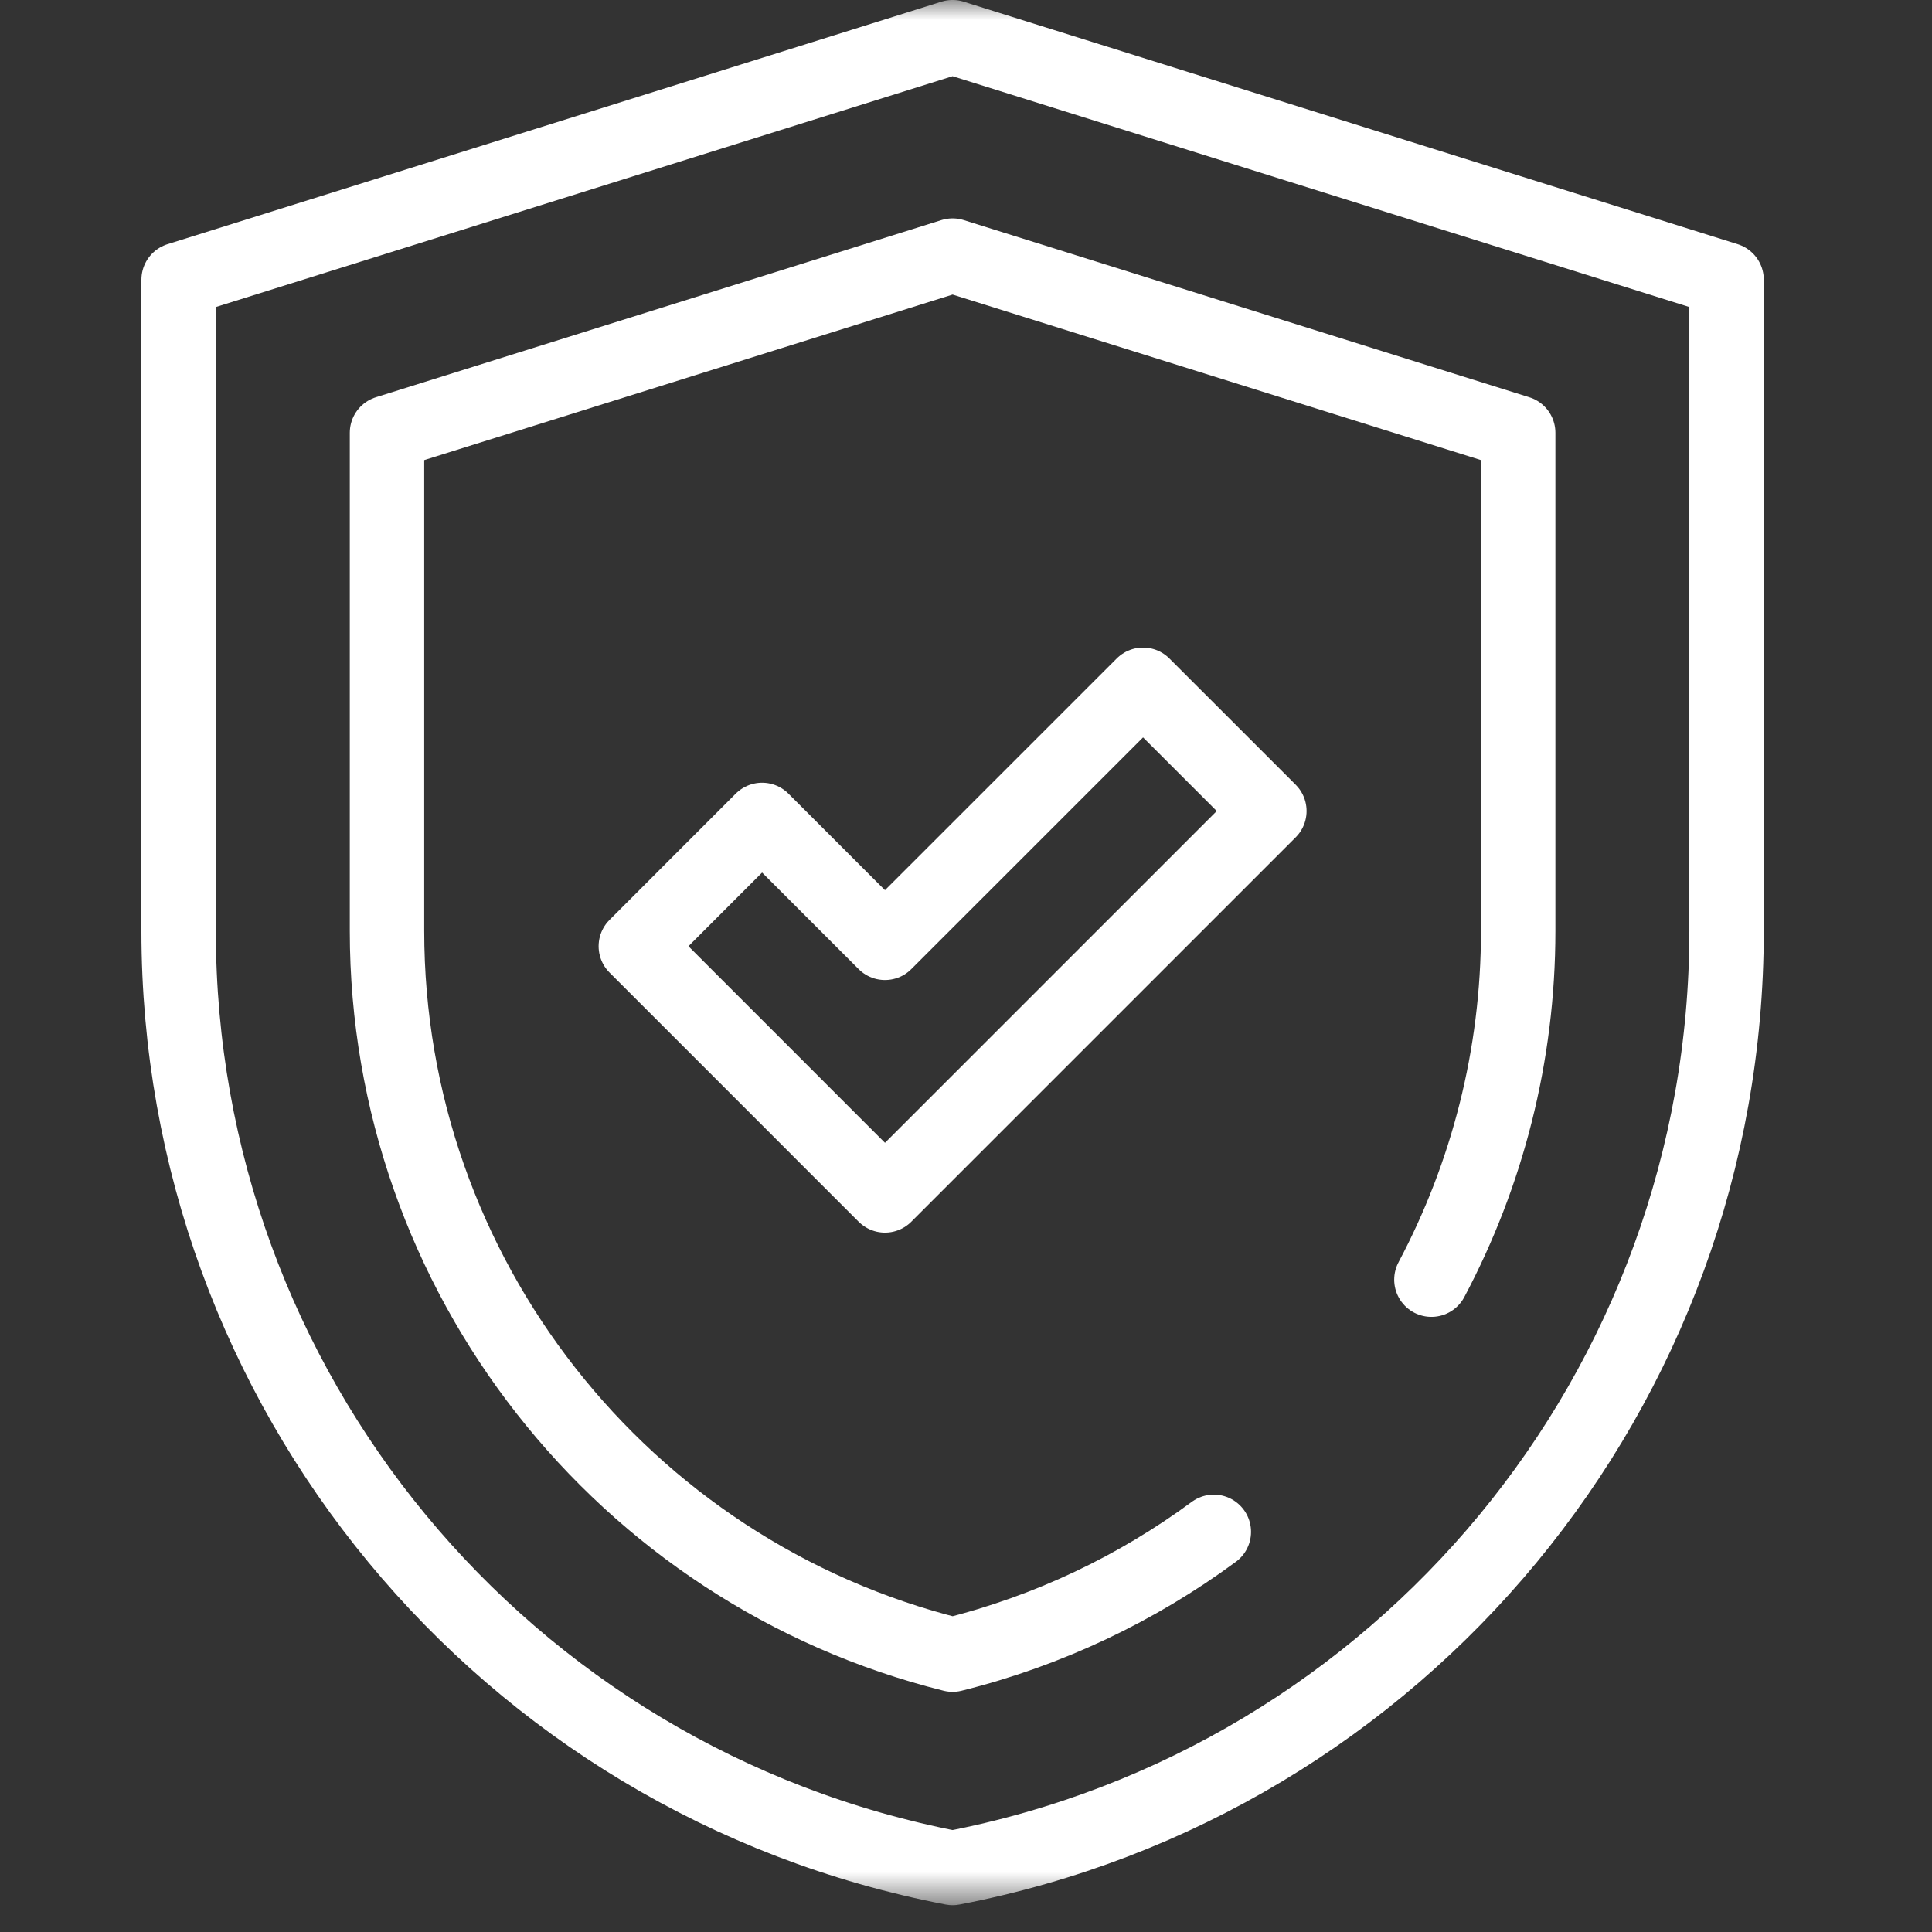 <svg width="48" height="48" viewBox="0 0 48 48" fill="none" xmlns="http://www.w3.org/2000/svg">
<rect x="0" y="0" width="48" height="48" fill="#333333" stroke="none"/>
<mask id="mask0_3_416" style="mask-type:luminance" maskUnits="userSpaceOnUse" x="0" y="0" width="48" height="48">
<path d="M0 -5.72205e-05H47.333V47.333H0V-5.72205e-05Z" fill="white"/>
</mask>
<g mask="url(#mask0_3_416)">
<path d="M23.666 0.924L42.896 6.949V23.129C42.896 34.495 34.828 44.262 23.667 46.409C12.505 44.262 4.438 34.495 4.438 23.129V6.949L23.667 0.924" stroke="white" stroke-width="1.849" stroke-miterlimit="10" stroke-linecap="round" stroke-linejoin="round"/>
<path d="M35.563 31.793C36.944 29.191 37.719 26.234 37.719 23.129V10.752L23.667 6.35L9.615 10.752V23.129C9.615 31.662 15.467 39.069 23.667 41.109C26.059 40.514 28.252 39.462 30.157 38.058" stroke="white" stroke-width="1.849" stroke-miterlimit="10" stroke-linecap="round" stroke-linejoin="round"/>
<path d="M21.987 29.7L15.797 23.509L18.934 20.371L21.987 23.424L28.399 17.013L31.537 20.15L21.987 29.7Z" stroke="white" stroke-width="1.849" stroke-miterlimit="10" stroke-linecap="round" stroke-linejoin="round"/>
</g>
</svg>
